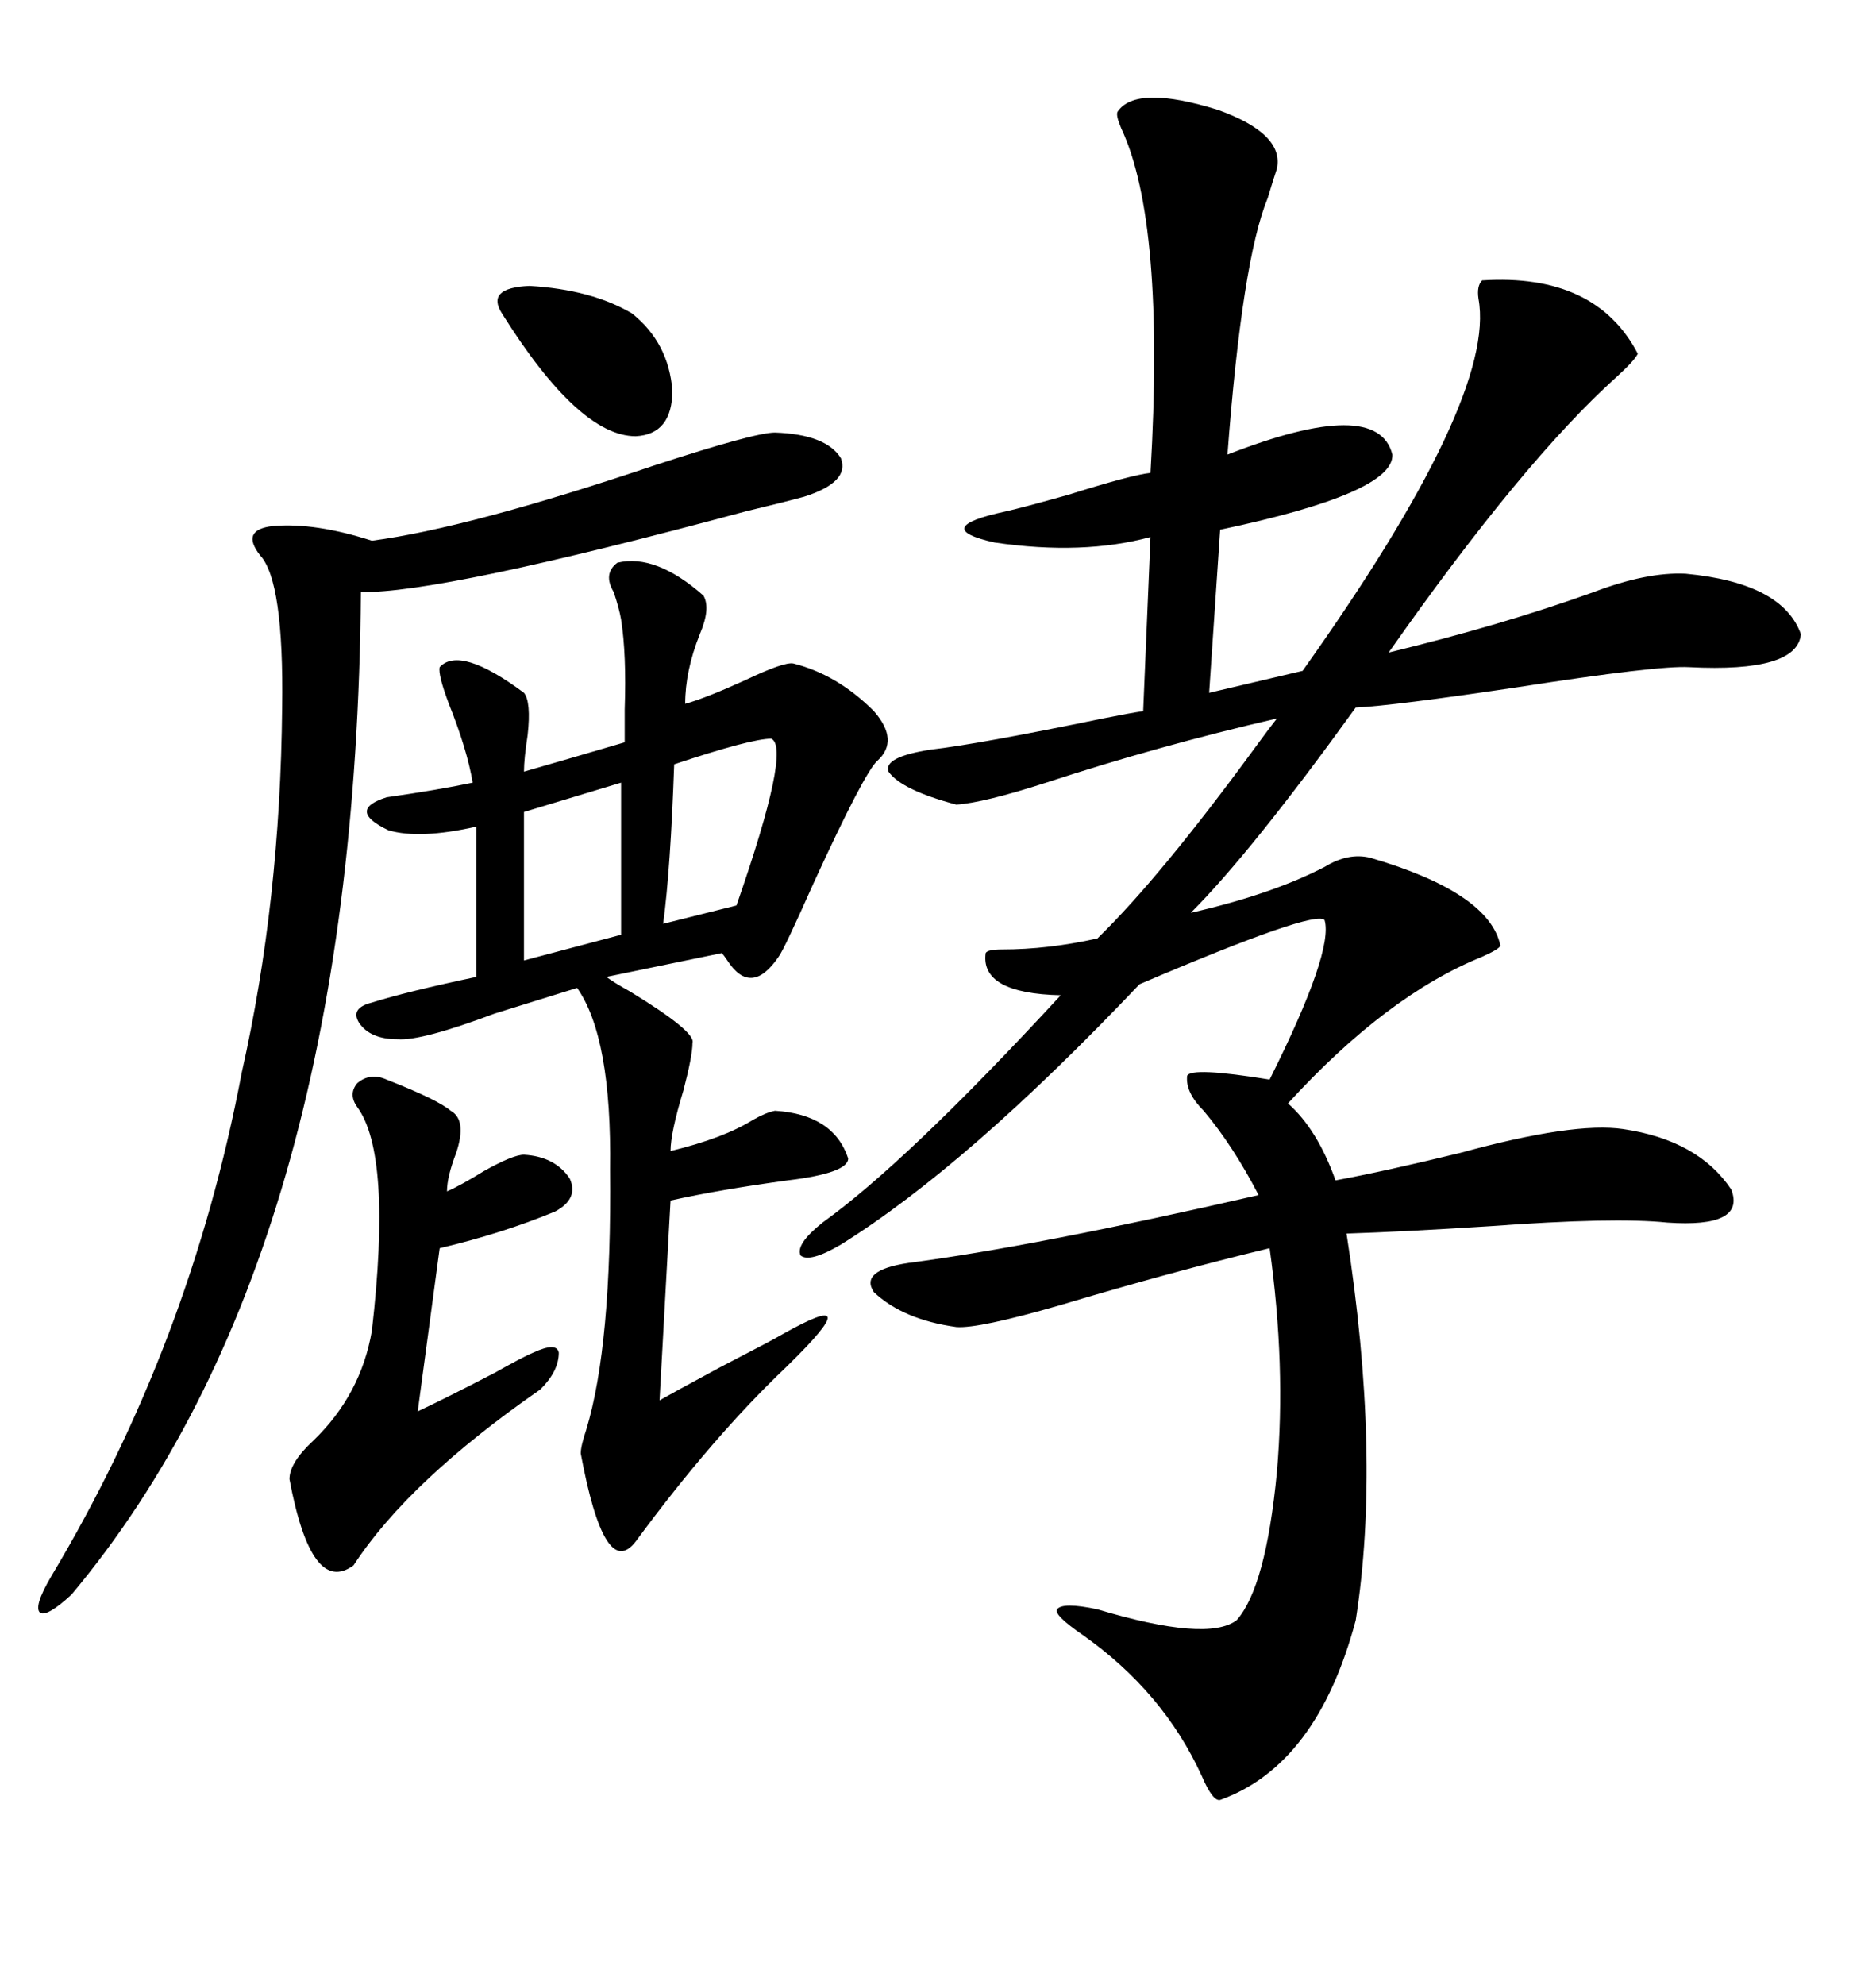 <svg xmlns="http://www.w3.org/2000/svg" xmlns:xlink="http://www.w3.org/1999/xlink" width="300" height="317.285"><path d="M178.71 17.87L178.71 17.87Q181.64 13.48 194.82 17.58L194.82 17.58Q205.37 21.39 204.20 26.95L204.20 26.95Q203.61 28.71 202.73 31.64L202.73 31.64Q198.63 41.60 196.29 72.66L196.29 72.66Q220.31 63.28 222.66 72.66L222.66 72.66Q222.95 78.81 195.12 84.67L195.12 84.67L193.36 110.74L208.30 107.23Q239.36 63.57 236.43 47.75L236.43 47.75Q236.13 45.70 237.01 44.82L237.01 44.82Q255.18 43.65 261.91 56.54L261.91 56.54Q261.33 57.71 258.40 60.35L258.40 60.35Q243.46 73.83 222.07 104.30L222.07 104.30Q240.23 99.90 254.88 94.63L254.88 94.63Q263.38 91.41 269.53 91.70L269.53 91.70Q285.06 93.16 287.99 101.37L287.99 101.37Q287.40 107.52 270.12 106.64L270.12 106.64Q265.14 106.35 242.58 109.86L242.58 109.86Q222.95 112.79 216.80 113.09L216.80 113.09Q200.10 136.23 190.43 145.90L190.43 145.90Q203.32 142.97 211.82 138.57L211.82 138.57Q215.63 136.23 219.14 137.11L219.14 137.11Q238.18 142.68 239.94 151.17L239.94 151.17Q239.65 151.76 237.01 152.93L237.01 152.93Q221.78 159.08 205.96 176.37L205.96 176.37Q210.64 180.47 213.57 188.67L213.57 188.67Q221.48 187.21 233.50 184.28L233.50 184.28Q251.66 179.30 259.57 180.47L259.57 180.47Q271.58 182.23 276.86 190.14L276.86 190.14Q279.20 196.29 266.60 195.41L266.60 195.41Q258.11 194.53 238.18 196.00L238.18 196.00Q224.41 196.88 215.33 197.17L215.33 197.17Q220.90 232.91 216.80 258.98L216.80 258.98Q210.64 282.13 195.12 287.70L195.12 287.70Q193.95 287.99 192.19 283.89L192.19 283.89Q186.04 270.41 173.14 261.33L173.14 261.33Q168.46 258.11 169.04 257.23L169.04 257.23Q169.92 256.05 175.49 257.23L175.49 257.23Q193.07 262.50 197.75 258.98L197.75 258.98Q202.44 253.71 204.20 235.25L204.20 235.25Q205.66 218.26 203.03 199.51L203.03 199.51Q187.21 203.32 169.63 208.59L169.63 208.59Q156.45 212.40 152.93 212.11L152.93 212.11Q144.43 210.94 139.75 206.54L139.75 206.54Q137.40 203.03 145.31 201.86L145.31 201.86Q165.53 199.22 201.27 191.02L201.27 191.02Q197.17 183.11 192.48 177.54L192.48 177.54Q189.55 174.61 189.84 171.97L189.84 171.97Q190.43 170.51 203.03 172.56L203.03 172.56Q213.28 152.05 211.82 147.07L211.82 147.07Q210.35 145.31 182.23 157.32L182.23 157.32Q154.69 186.33 134.47 198.93L134.47 198.93Q129.49 201.86 128.03 200.68L128.03 200.68Q127.15 198.93 131.54 195.41L131.54 195.41Q145.02 185.74 169.63 159.08L169.63 159.08Q156.74 158.79 157.62 152.34L157.62 152.34Q157.91 151.76 160.25 151.76L160.25 151.76Q167.58 151.76 175.49 150L175.49 150Q185.45 140.33 200.68 119.53L200.68 119.53Q203.03 116.31 204.20 114.84L204.20 114.84Q185.16 119.24 167.29 125.10L167.29 125.10Q157.32 128.32 152.93 128.61L152.93 128.61Q144.14 126.27 142.09 123.34L142.09 123.34Q141.21 121.00 148.83 119.82L148.83 119.82Q156.45 118.95 176.37 114.84L176.37 114.84Q180.76 113.96 182.81 113.67L182.81 113.67L183.98 85.84Q173.14 88.77 159.08 86.72L159.08 86.72Q148.54 84.38 160.84 81.74L160.84 81.74Q163.48 81.15 170.80 79.10L170.80 79.10Q181.05 75.88 183.98 75.59L183.98 75.59Q186.33 35.45 179.30 20.51L179.30 20.51Q178.42 18.46 178.71 17.87ZM98.73 89.94L98.73 89.94Q104.88 88.48 112.50 95.21L112.50 95.21Q113.67 97.27 111.91 101.37L111.91 101.37Q109.57 107.23 109.57 112.50L109.57 112.50Q112.79 111.62 119.24 108.69L119.24 108.69Q125.39 105.76 126.86 106.05L126.86 106.05Q133.89 107.81 139.75 113.67L139.75 113.67Q143.85 118.36 140.33 121.58L140.33 121.58Q138.28 123.34 130.08 141.21L130.08 141.21Q125.39 151.76 124.51 152.93L124.51 152.93Q120.12 159.38 116.31 153.52L116.31 153.52Q115.72 152.64 115.43 152.34L115.43 152.34L96.97 156.15Q98.14 157.03 100.78 158.50L100.78 158.50Q111.33 164.94 110.74 166.70L110.74 166.70Q110.74 168.75 109.28 174.32L109.28 174.32Q107.23 181.05 107.23 183.98L107.23 183.98Q115.72 181.93 120.41 179.00L120.41 179.00Q122.46 177.83 123.93 177.54L123.93 177.54Q133.30 178.13 135.64 185.16L135.64 185.16Q135.64 187.50 125.98 188.67L125.98 188.67Q115.14 190.14 107.23 191.89L107.23 191.89L105.47 223.83Q107.52 222.66 115.14 218.55L115.14 218.55Q123.63 214.16 125.10 213.28L125.10 213.28Q139.16 205.37 125.98 218.26L125.98 218.26Q125.68 218.55 125.68 218.55L125.68 218.55Q113.96 229.69 101.66 246.39L101.66 246.39Q96.68 252.83 92.87 232.32L92.87 232.32Q92.87 231.15 93.75 228.52L93.75 228.52Q97.85 215.04 97.56 186.91L97.56 186.91Q97.85 165.82 92.29 157.91L92.29 157.91Q87.60 159.38 79.10 162.01L79.10 162.01Q67.38 166.41 63.57 166.11L63.57 166.11Q59.18 166.11 57.42 163.48L57.42 163.48Q55.96 161.13 59.47 160.25L59.47 160.25Q65.04 158.50 76.17 156.15L76.17 156.15L76.17 132.13Q67.09 134.18 62.11 132.71L62.11 132.71Q55.37 129.49 61.82 127.44L61.82 127.44Q70.02 126.27 75.59 125.10L75.59 125.10Q74.71 119.82 71.78 112.50L71.78 112.50Q70.02 107.81 70.31 106.64L70.31 106.64Q73.54 103.13 83.79 110.74L83.79 110.74Q84.96 112.21 84.38 117.48L84.38 117.48Q83.79 121.29 83.79 123.34L83.79 123.34Q89.94 121.58 99.90 118.65L99.90 118.65Q99.90 116.60 99.90 113.38L99.90 113.38Q100.20 104.59 99.32 99.02L99.32 99.02Q99.02 97.27 98.14 94.63L98.14 94.63Q96.39 91.70 98.73 89.94ZM123.93 69.14L123.93 69.14Q132.13 69.43 134.47 73.24L134.47 73.24Q135.94 77.05 128.61 79.39L128.61 79.39Q125.39 80.27 119.24 81.74L119.24 81.74Q70.31 94.92 57.71 94.63L57.71 94.63Q56.84 200.68 11.43 254.88L11.43 254.88Q7.62 258.40 6.45 257.81L6.45 257.81Q5.27 256.93 8.20 251.95L8.20 251.95Q30.47 214.75 38.67 171.39L38.67 171.39Q44.82 144.14 45.12 113.09L45.12 113.09Q45.41 92.87 41.60 88.77L41.60 88.77Q38.38 84.67 43.65 84.08L43.65 84.08Q50.39 83.50 59.47 86.43L59.47 86.43Q75 84.38 104.59 74.41L104.59 74.41Q120.70 69.14 123.93 69.14ZM61.82 172.56L61.82 172.56Q70.02 175.78 72.07 177.54L72.07 177.54Q74.71 179.00 72.95 184.28L72.95 184.28Q71.48 188.09 71.48 190.43L71.48 190.43Q73.54 189.55 77.34 187.21L77.34 187.21Q82.03 184.57 83.79 184.57L83.79 184.57Q88.77 184.86 91.11 188.38L91.11 188.38Q92.58 191.60 88.77 193.65L88.77 193.65Q80.27 197.17 70.31 199.51L70.31 199.51L66.80 225.59Q71.19 223.54 79.10 219.43L79.10 219.43Q83.79 216.80 85.25 216.21L85.25 216.21Q89.06 214.45 89.36 216.21L89.36 216.21Q89.36 219.14 86.43 222.07L86.43 222.07Q65.33 236.72 56.54 250.20L56.54 250.20Q49.80 255.18 46.29 236.43L46.29 236.43Q46.29 233.79 50.10 230.27L50.10 230.27Q57.71 222.95 59.47 212.70L59.47 212.70Q62.70 184.57 57.13 176.95L57.13 176.95Q55.66 174.90 57.13 173.14L57.13 173.14Q59.18 171.39 61.82 172.56ZM101.07 50.10L101.07 50.10Q106.93 54.79 107.52 62.40L107.52 62.40Q107.52 69.43 101.66 69.73L101.66 69.73Q92.58 69.73 80.27 50.10L80.27 50.10Q77.64 46.00 84.67 45.70L84.67 45.70Q94.63 46.29 101.07 50.10ZM123.34 118.07L123.34 118.07Q120.12 118.07 107.81 122.17L107.81 122.17Q107.23 138.87 106.05 147.66L106.05 147.66L117.77 144.73Q126.56 119.53 123.34 118.07ZM99.32 149.41L99.32 125.10L83.79 129.79L83.79 153.52L99.32 149.41Z"/></svg>